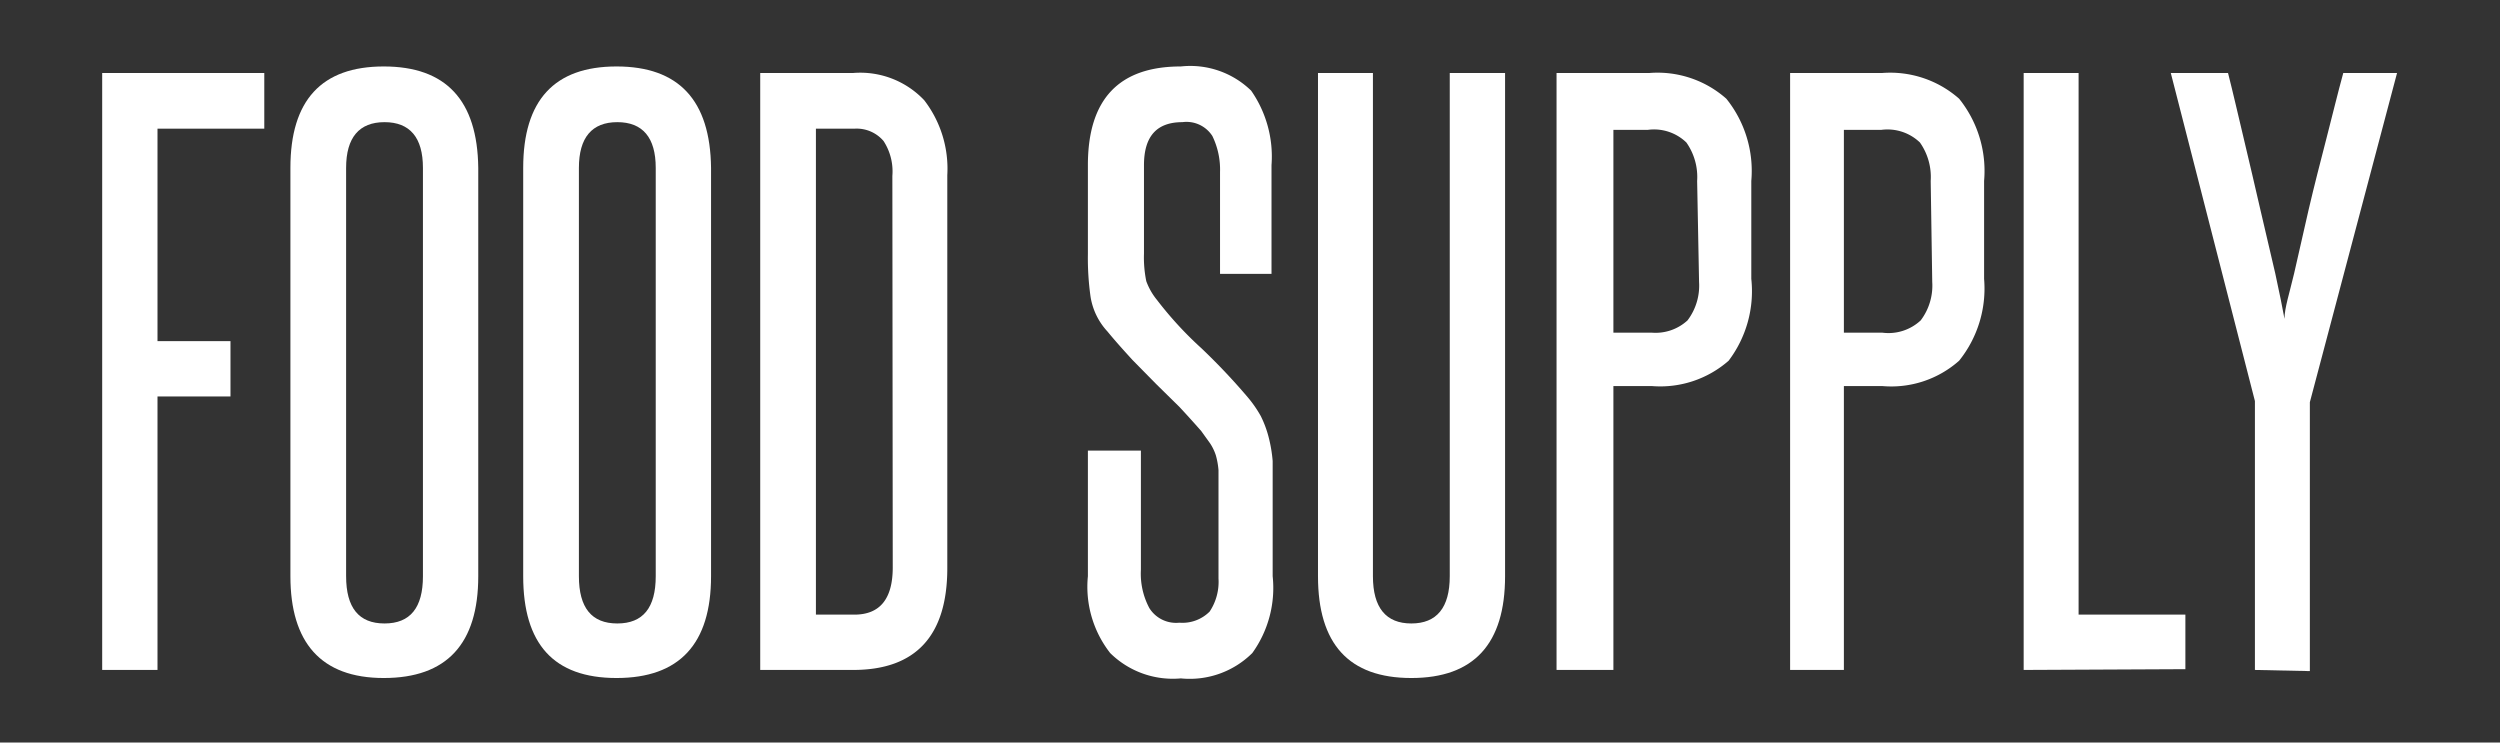 <svg xmlns="http://www.w3.org/2000/svg" width="65.08" height="19.33" viewBox="0 0 65.08 19.33"><rect x="0" y="0" width="65.08" height="19.33" fill="#333333" stroke="none"/><defs><style>.cls-1{fill:#fff;}</style></defs><title>FoodSupply.news</title><g id="Layer_2" data-name="Layer 2"><path class="cls-1" d="M2.66,17.44V1.9H6.88V3.35H4.1V8.88H6v1.44H4.1v7.12Z"/><path class="cls-1" d="M7.56,4.37q0-2.64,2.43-2.64t2.46,2.64V15c0,1.76-.82,2.65-2.46,2.65S7.56,16.72,7.56,15Zm3.45,0c0-.79-.34-1.19-1-1.19s-1,.4-1,1.19V15c0,.82.33,1.23,1,1.23s1-.41,1-1.23Z"/><path class="cls-1" d="M13.62,4.37q0-2.64,2.43-2.64t2.46,2.64V15c0,1.76-.82,2.65-2.46,2.65s-2.43-.89-2.43-2.65Zm3.45,0c0-.79-.34-1.19-1-1.19s-1,.4-1,1.19V15c0,.82.33,1.23,1,1.23s1-.41,1-1.23Z"/><path class="cls-1" d="M19.79,17.44V1.9h2.42a2.29,2.29,0,0,1,1.85.71,2.92,2.92,0,0,1,.6,1.95V14.79c0,1.76-.82,2.65-2.45,2.65ZM23.23,4.58A1.45,1.45,0,0,0,23,3.67a.92.92,0,0,0-.76-.32h-1V16h1q1,0,1-1.23Z"/><path class="cls-1" d="M31.72,12.83c0-.24,0-.44,0-.59a2,2,0,0,0-.07-.39,1.28,1.28,0,0,0-.15-.31l-.23-.32q-.29-.33-.57-.63L30.1,10l-.62-.63c-.2-.22-.42-.46-.65-.74a1.73,1.73,0,0,1-.44-.9,7.2,7.2,0,0,1-.07-1.12V4.3c0-1.72.81-2.57,2.42-2.57a2.27,2.27,0,0,1,1.83.63A3,3,0,0,1,33.1,4.3V7.13H31.76V4.48a2,2,0,0,0-.2-.94.8.8,0,0,0-.78-.36c-.67,0-1,.37-1,1.12V6.6a3.08,3.08,0,0,0,.06.72,1.68,1.68,0,0,0,.28.49,9.47,9.47,0,0,0,1.16,1.26,16.66,16.66,0,0,1,1.2,1.27,3.08,3.08,0,0,1,.34.49,2.77,2.77,0,0,1,.2.53,3.69,3.69,0,0,1,.11.64q0,.36,0,.81V15A2.9,2.9,0,0,1,32.6,17a2.31,2.31,0,0,1-1.86.66A2.32,2.32,0,0,1,28.9,17,2.8,2.8,0,0,1,28.32,15V11.73H29.7v3.1a1.9,1.9,0,0,0,.22,1,.82.82,0,0,0,.78.38,1,1,0,0,0,.79-.29,1.4,1.4,0,0,0,.23-.86Z"/><path class="cls-1" d="M37.74,1.9h1.44V15c0,1.76-.81,2.65-2.44,2.65s-2.43-.89-2.43-2.65V1.9h1.43V15c0,.82.34,1.23,1,1.23s1-.41,1-1.23Z"/><path class="cls-1" d="M40.52,17.44V1.9h2.42a2.7,2.7,0,0,1,2,.67,3,3,0,0,1,.65,2.14V7.26A3,3,0,0,1,45,9.39a2.7,2.7,0,0,1-2,.66H42v7.39ZM44.18,4.71a1.56,1.56,0,0,0-.28-1,1.21,1.21,0,0,0-1-.33H42V8.66h1a1.23,1.23,0,0,0,.93-.32,1.5,1.5,0,0,0,.3-1Z"/><path class="cls-1" d="M46.6,17.44V1.9H49a2.71,2.71,0,0,1,2,.67,3,3,0,0,1,.65,2.14V7.26A3,3,0,0,1,51,9.39a2.66,2.66,0,0,1-2,.66H48v7.39ZM50.26,4.71a1.56,1.56,0,0,0-.28-1,1.22,1.22,0,0,0-1-.33H48V8.66h1A1.23,1.23,0,0,0,50,8.34a1.5,1.5,0,0,0,.3-1Z"/><path class="cls-1" d="M52.68,17.44V1.9h1.43V16h2.78v1.42Z"/><path class="cls-1" d="M58.7,17.44v-7L56.51,1.9H58c.13.51.26,1.08.41,1.71s.29,1.23.43,1.84l.39,1.67c.11.51.19.9.24,1.18,0-.28.13-.67.25-1.18s.24-1.07.38-1.67.3-1.22.46-1.84.3-1.2.44-1.71h1.4l-2.27,8.57v7Z"/></g></svg>